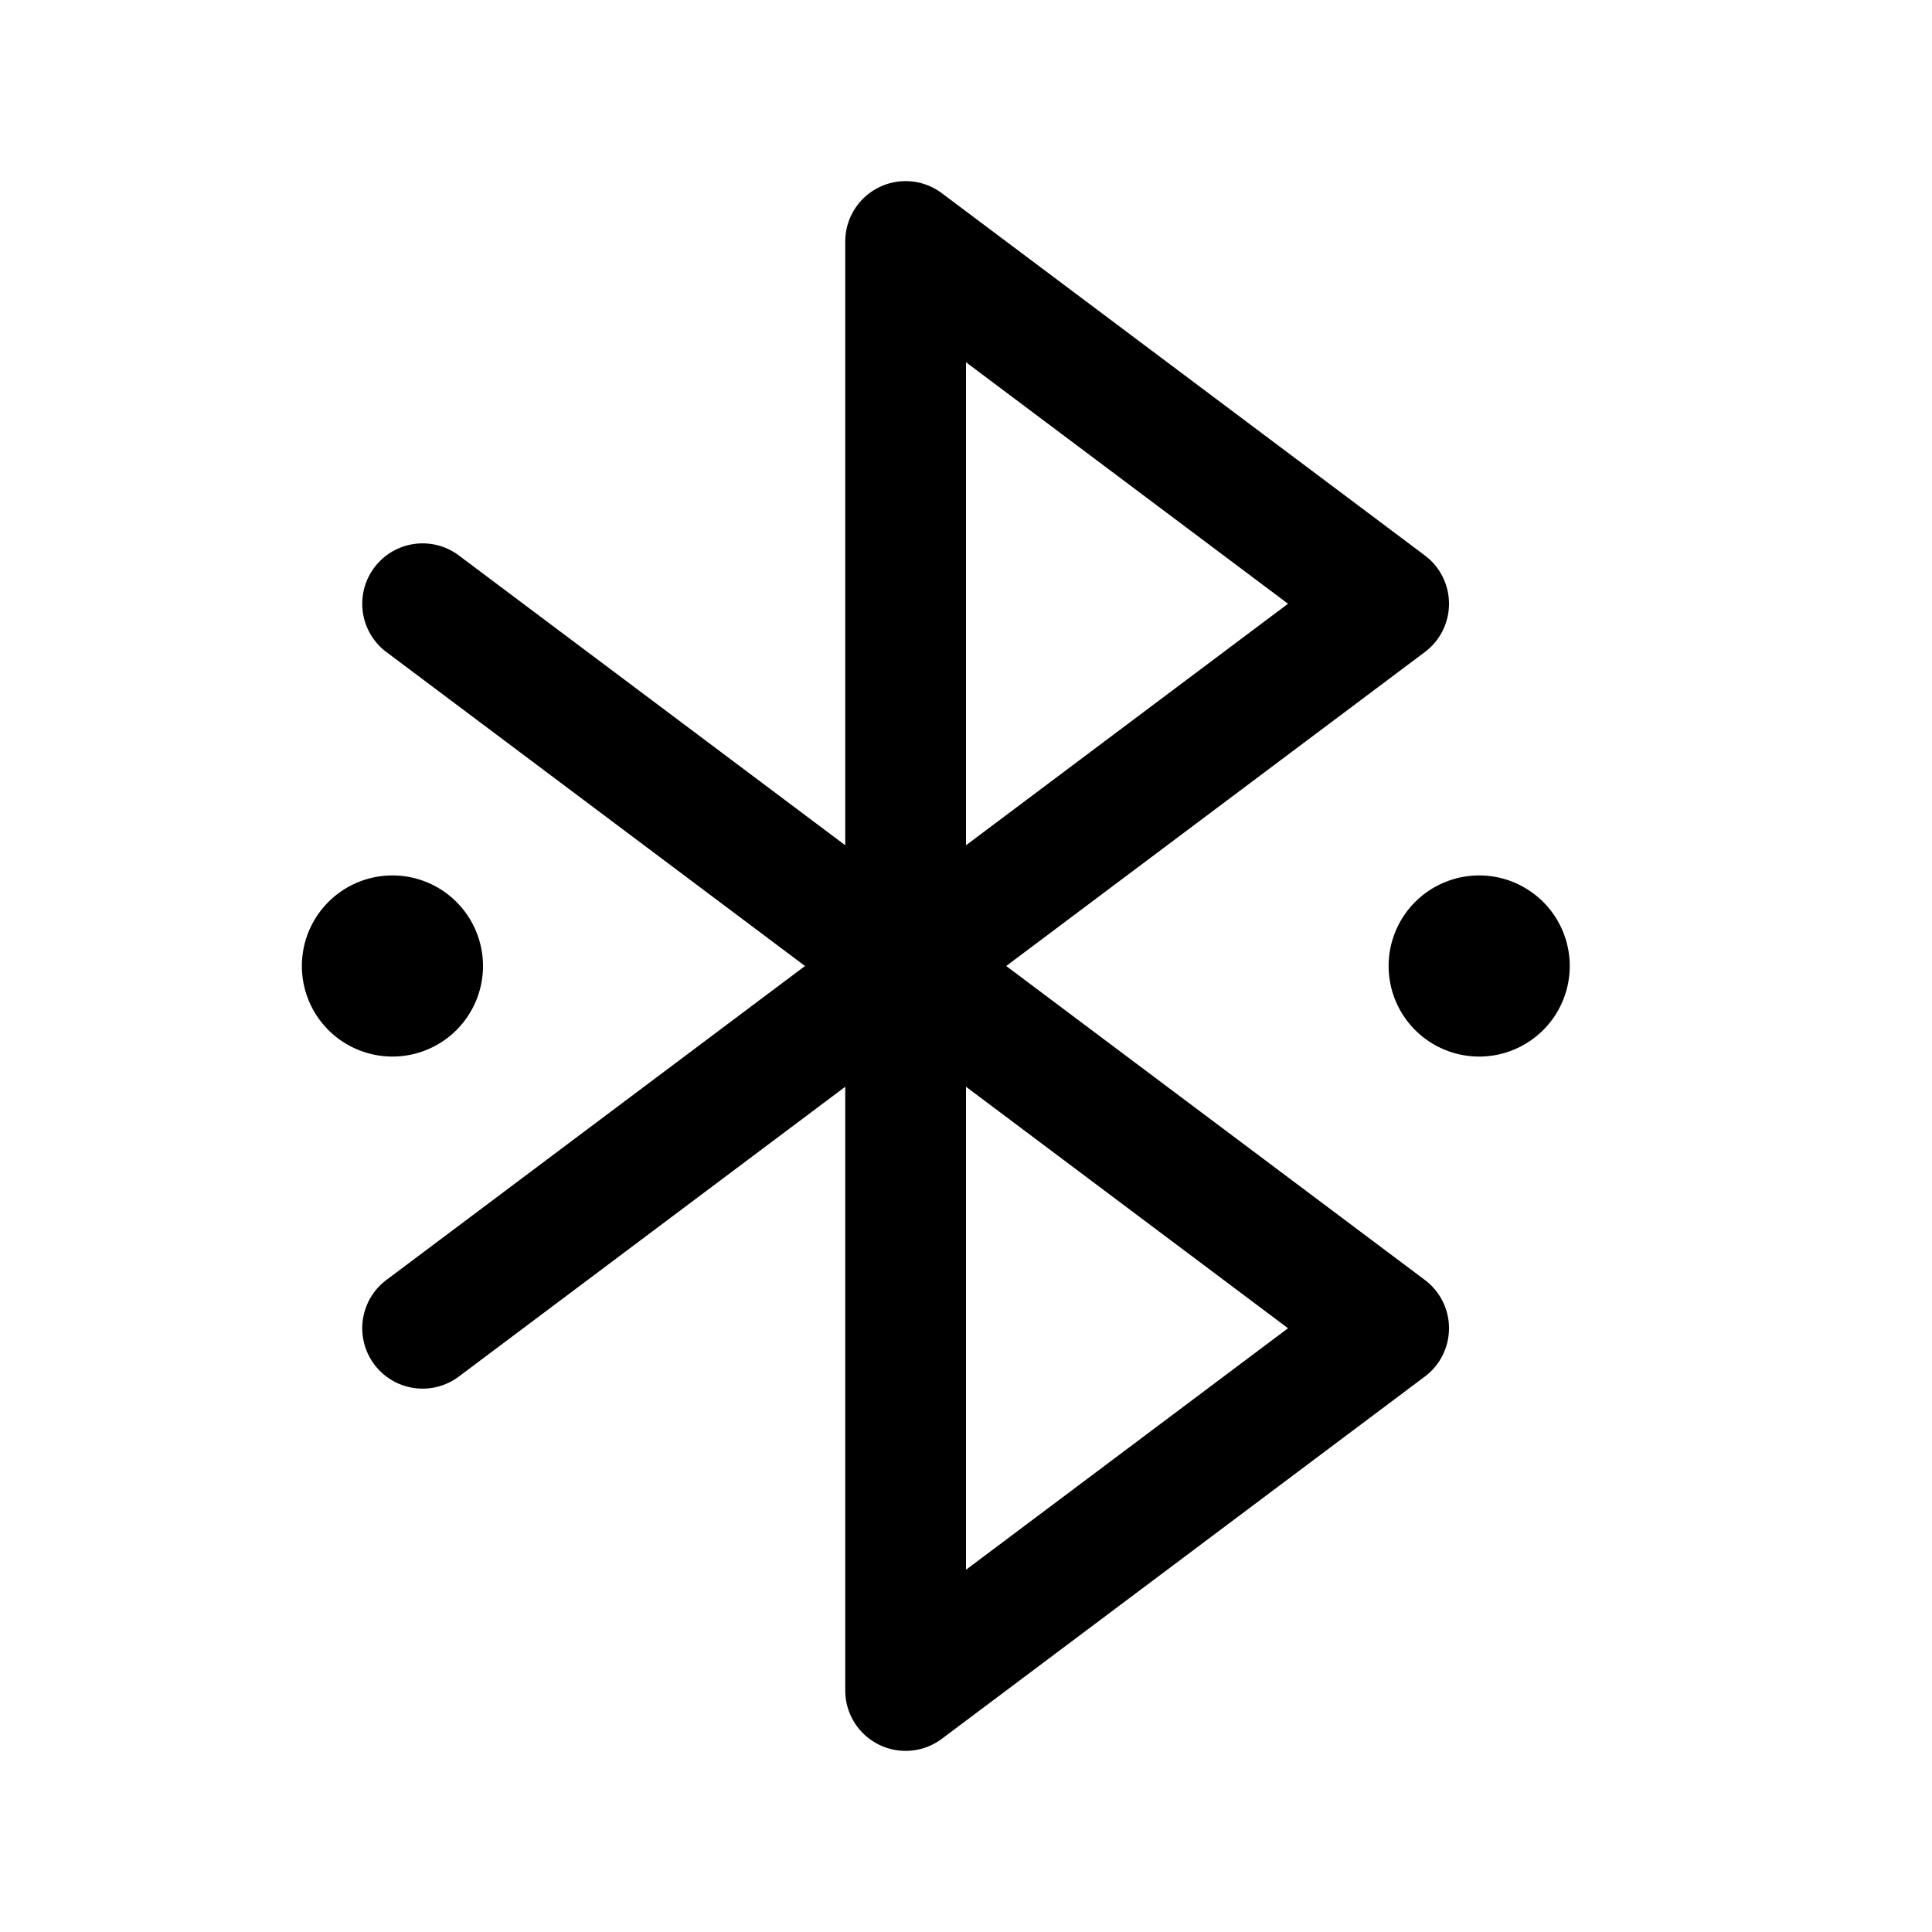 <svg xmlns="http://www.w3.org/2000/svg" viewBox="0 0 256 256" fill="currentColor"><path d="M188.8,169.6,133.33,128,188.8,86.4a8,8,0,0,0,0-12.8l-64-48A8,8,0,0,0,112,32v80L60.8,73.6a8,8,0,0,0-9.6,12.8L106.67,128,51.2,169.6a8,8,0,1,0,9.6,12.8L112,144v80a8,8,0,0,0,12.8,6.4l64-48a8,8,0,0,0,0-12.8ZM128,48l42.67,32L128,112Zm0,160V144l42.67,32ZM52,140a12,12,0,1,1,12-12A12,12,0,0,1,52,140Zm156-12a12,12,0,1,1-12-12A12,12,0,0,1,208,128Z"/></svg>